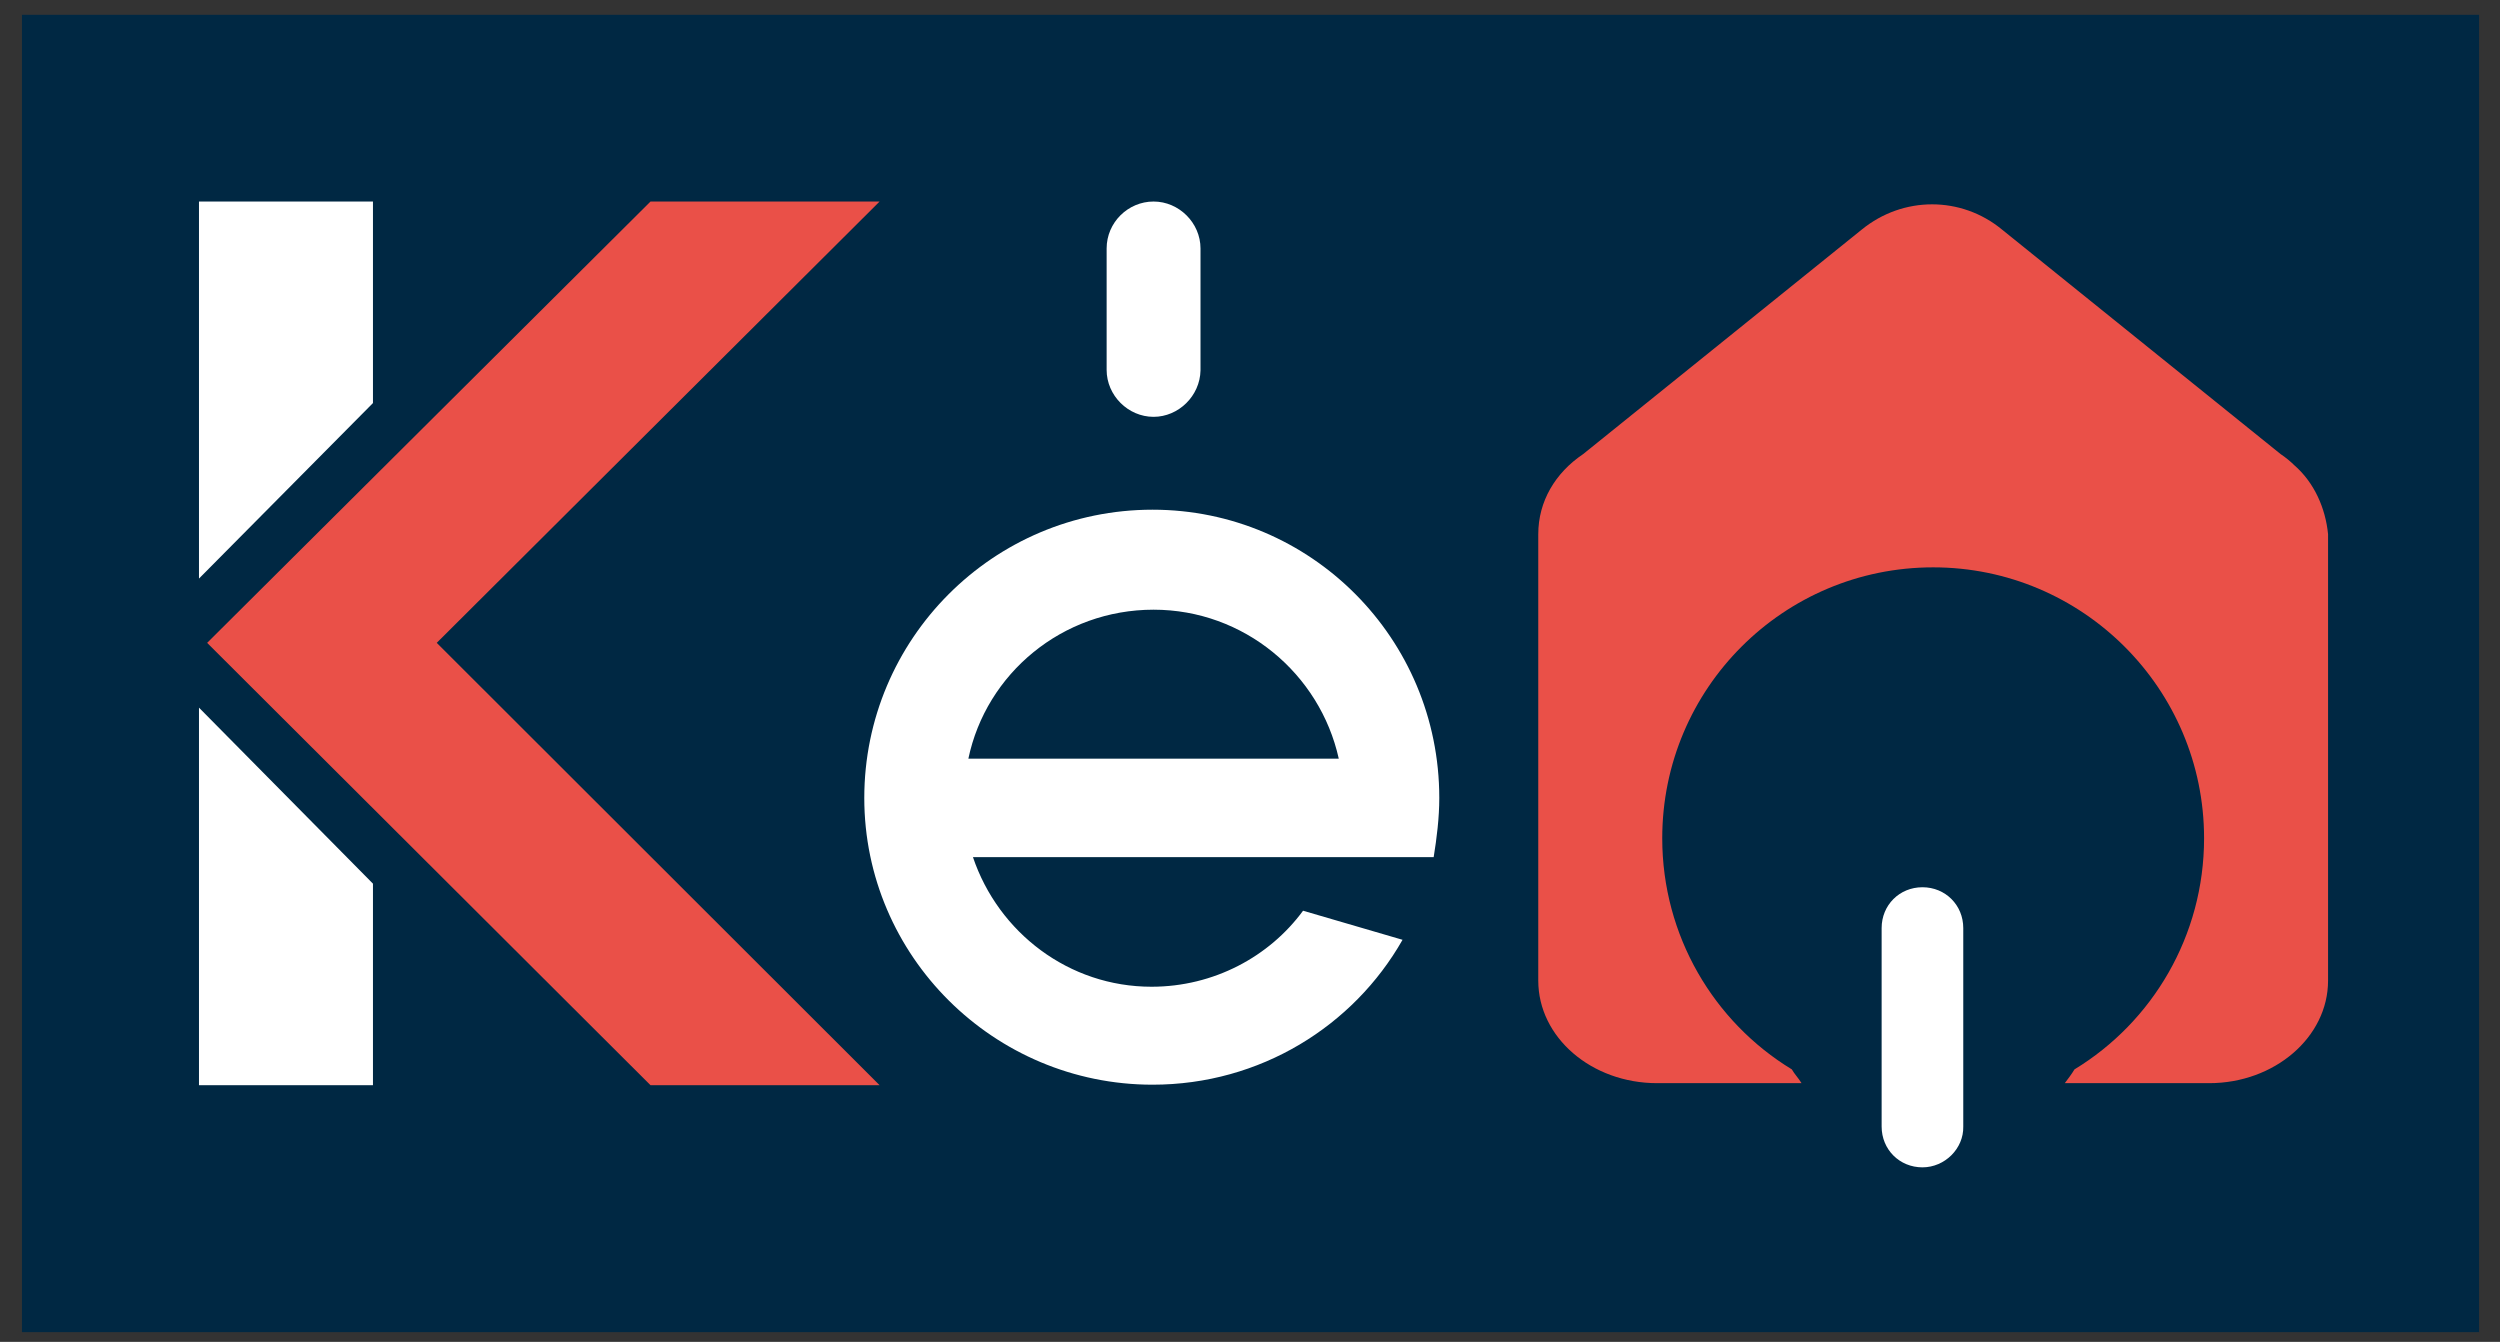 <?xml version="1.0" encoding="utf-8"?>
<!-- Generator: Adobe Illustrator 27.8.0, SVG Export Plug-In . SVG Version: 6.00 Build 0)  -->
<svg version="1.1" id="Calque_1" xmlns="http://www.w3.org/2000/svg" xmlns:xlink="http://www.w3.org/1999/xlink" x="0px" y="0px"
	 viewBox="0 0 490 263" style="enable-background:new 0 0 490 263;" xml:space="preserve">
<rect x="0" y="0" width="490" height="263" fill="#333333" stroke="none"/>
<style type="text/css">
	.st0{fill:#002843;}
	.st1{fill:#FFFFFF;}
	.st2{fill:#EA5048;}
	.st3{enable-background:new    ;}
</style>
<g>
	<rect x="4.3" y="2.9" class="st0" width="481.6" height="258.2"/>
	<path class="st1" d="M376.8,228.8c-4.5,0-8-3.5-8-8v-38.9c0-4.5,3.5-8,8-8c4.5,0,8,3.5,8,8v38.9
		C384.9,225.1,381.2,228.8,376.8,228.8z"/>
	<path class="st2" d="M449.7,91.2c-0.8-0.8-1.8-1.6-2.7-2.2l-54.6-44l0,0l0,0c-8-6.6-19.4-6.6-27.5,0l0,0l0,0l-54.6,44
		c-5.5,3.7-8.8,9.3-8.8,15.7v87.5c0,11.1,10.4,20.1,23.3,20.1h28.3c-0.6-1-1.4-1.8-1.9-2.7c-15.3-9.3-25.4-26.2-25.4-45.3
		c0-29.4,23.8-53.1,53.1-53.1s53.1,23.8,53.1,53.1c0,19.1-10.1,36-25.4,45.3c-0.6,1-1.3,1.9-1.9,2.7H433c12.8,0,23.3-9,23.3-20.1
		v-87.5C455.8,99.6,453.6,94.6,449.7,91.2z"/>
	<g>
		<polygon class="st1" points="39,39.5 73.1,39.5 73.1,79 39,113.4 		"/>
		<polygon class="st1" points="39,212.7 73.1,212.7 73.1,173.2 39,138.7 		"/>
		<polygon class="st2" points="172.4,39.5 127.5,39.5 40.6,126 127.5,212.7 172.4,212.7 85.6,126 		"/>
	</g>
	<g>
		<g class="st3">
			<path class="st1" d="M274.9,184.2c-9.6,16.9-27.9,28.4-49,28.4c-31.1,0-56.5-25.2-56.5-56.2c0-31.1,25.2-56.5,56.5-56.5
				c31,0,56.2,25.2,56.2,56.5c0,3.9-0.5,7.9-1.1,11.6h-20.1h-9h-61.2c5,14.8,18.8,25.4,35,25.4c12.2,0,23.1-5.9,29.7-14.9
				L274.9,184.2z M189.8,148.7h72.6c-3.7-16.7-18.6-29.2-36.3-29.2C208.2,119.5,193.3,132,189.8,148.7z"/>
		</g>
		<path class="st1" d="M226.1,81.7c-5,0-9.2-4.2-9.2-9.2V48.7c0-5.1,4.2-9.2,9.2-9.2s9.2,4.2,9.2,9.2v23.9
			C235.2,77.6,231,81.7,226.1,81.7z"/>
	</g>
</g>
</svg>
